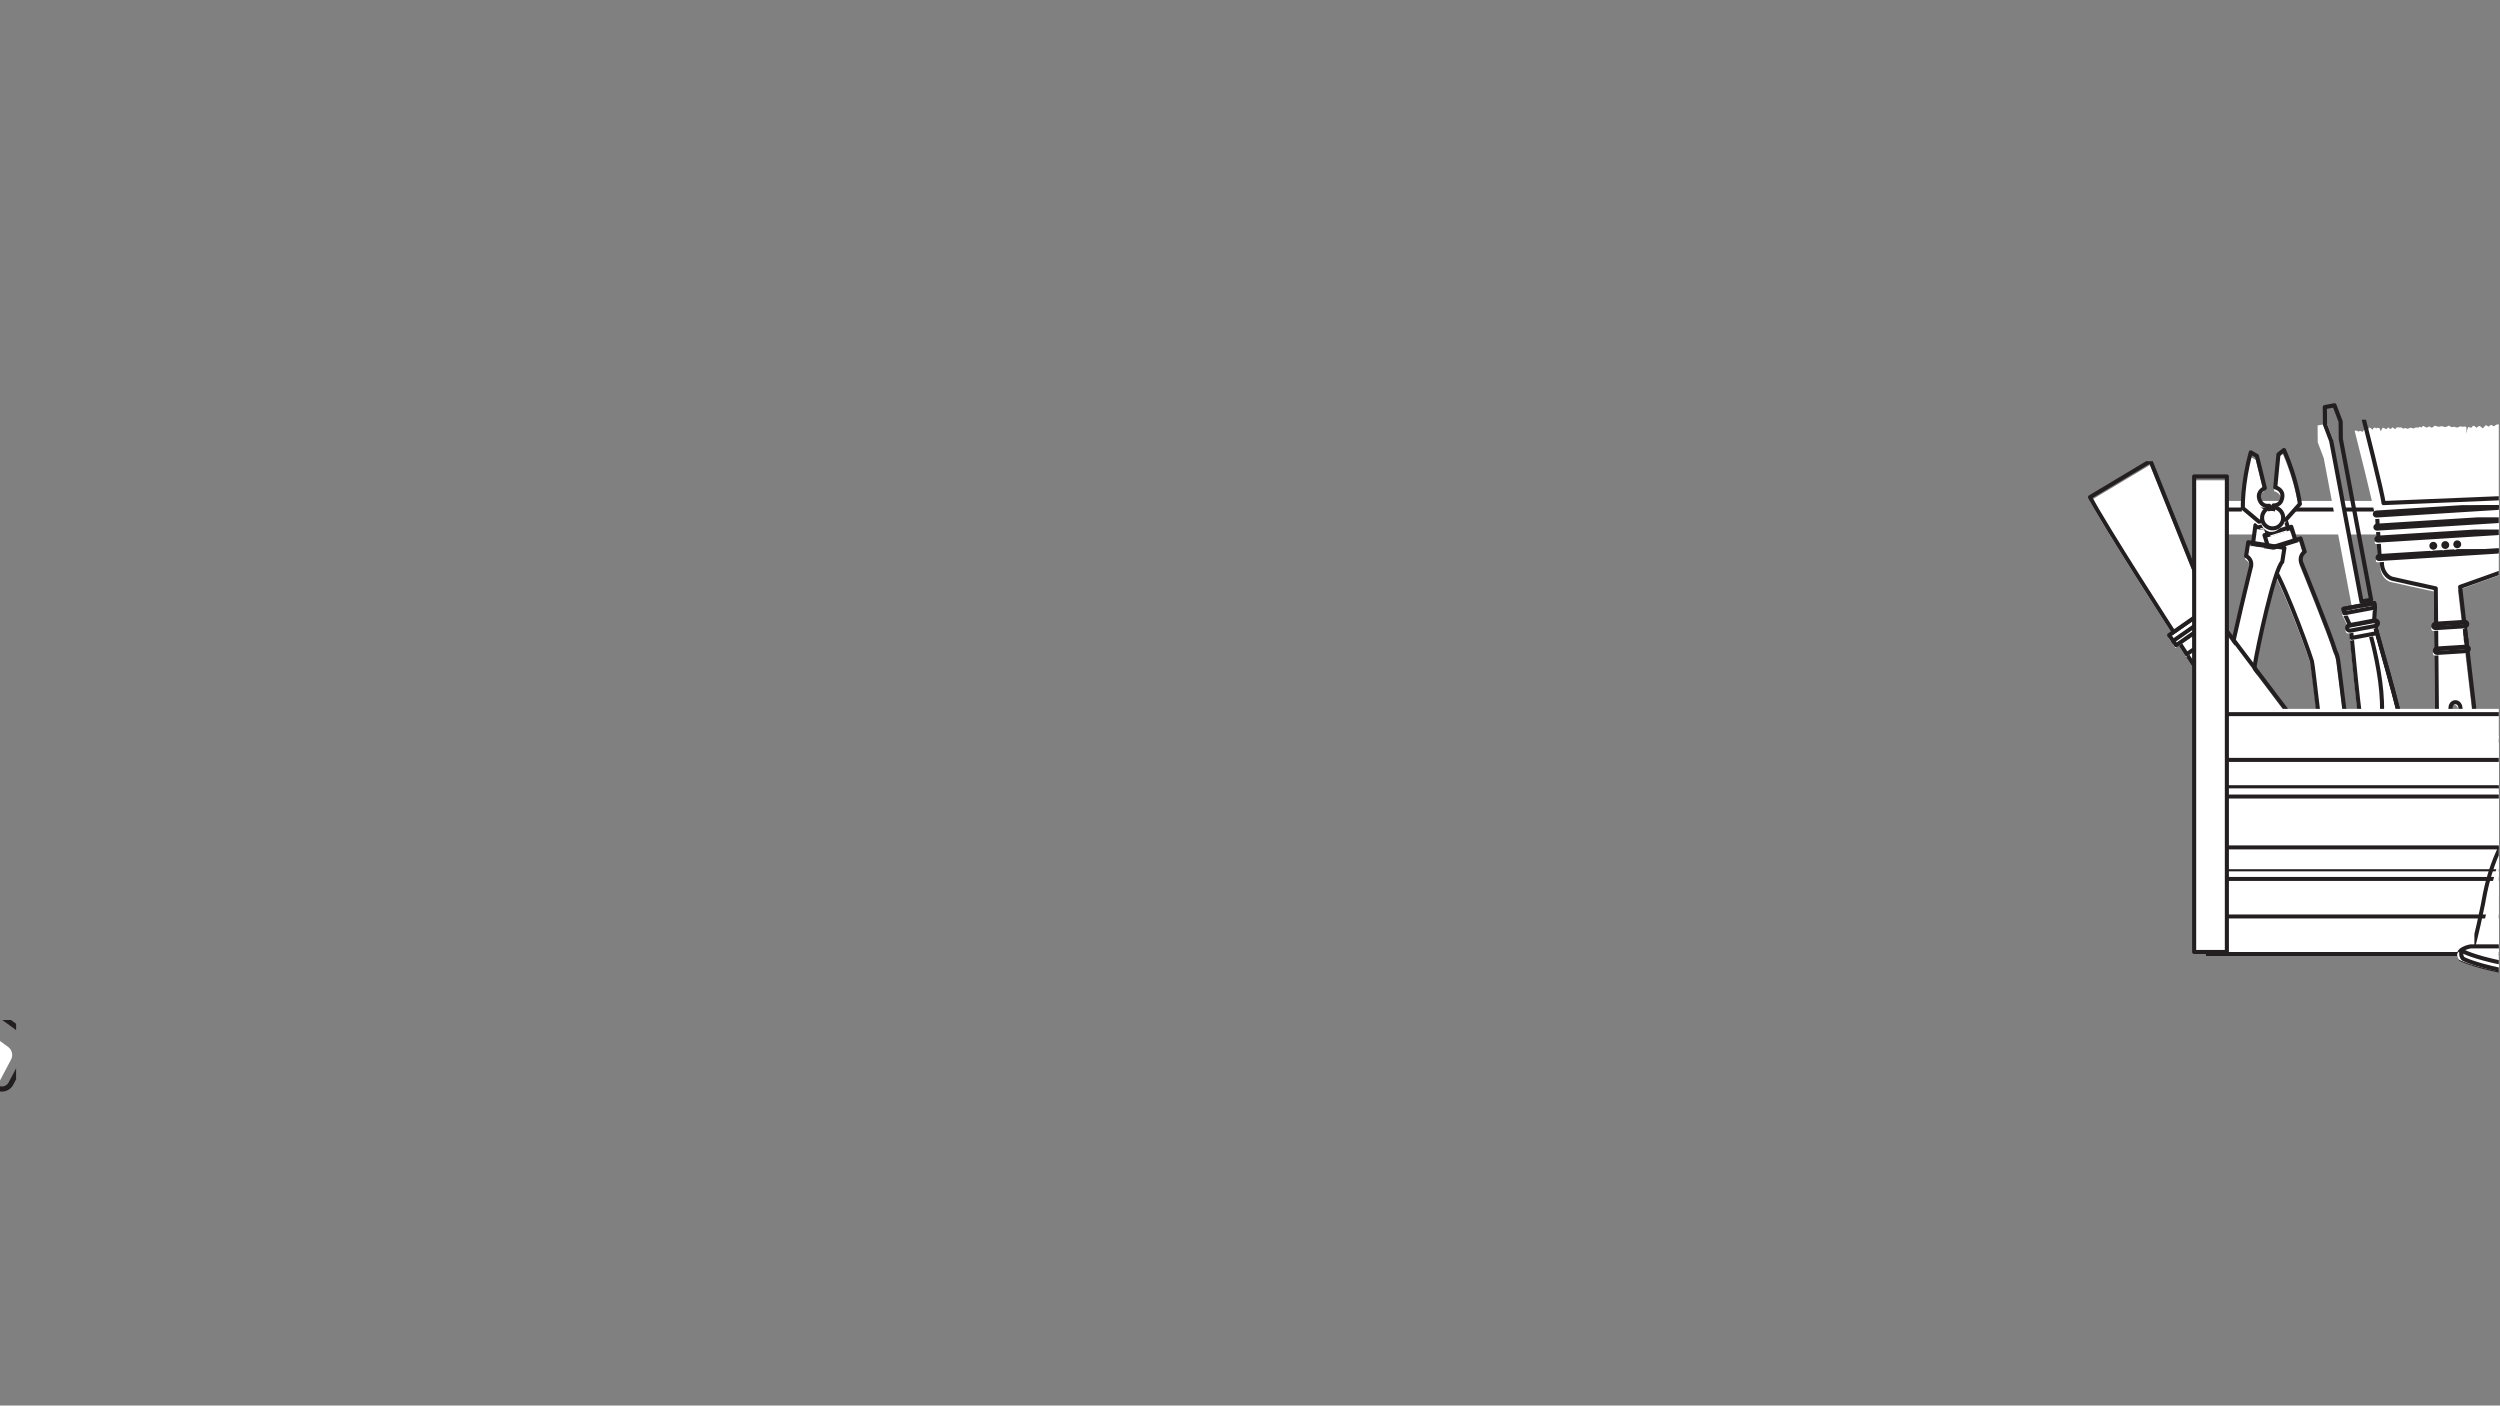<?xml version="1.0" encoding="utf-8"?>
<svg xmlns="http://www.w3.org/2000/svg" height="768" preserveAspectRatio="xMidYMid meet" version="1.0" viewBox="0 0 1024.5 576" width="1366" zoomAndPan="magnify">
  <rect x="0" y="0" width="1024.5" height="576" fill="#808080" stroke="none"/>
  <defs>
    <clipPath id="5d38da5d0f">
      <path clip-rule="nonzero" d="M 907 205 L 1024 205 L 1024 220 L 907 220 Z M 907 205"/>
    </clipPath>
    <clipPath id="3cb98892e4">
      <path clip-rule="nonzero" d="M 906 204 L 1024 204 L 1024 220 L 906 220 Z M 906 204"/>
    </clipPath>
    <clipPath id="fe6666afe6">
      <path clip-rule="nonzero" d="M 964 173 L 1024 173 L 1024 213 L 964 213 Z M 964 173"/>
    </clipPath>
    <clipPath id="8ba8c0551d">
      <path clip-rule="nonzero" d="M 964 172 L 1024 172 L 1024 213 L 964 213 Z M 964 172"/>
    </clipPath>
    <clipPath id="75017de076">
      <path clip-rule="nonzero" d="M 974 208 L 1024 208 L 1024 265 L 974 265 Z M 974 208"/>
    </clipPath>
    <clipPath id="5ad85ae2c0">
      <path clip-rule="nonzero" d="M 973 207 L 1024 207 L 1024 265 L 973 265 Z M 973 207"/>
    </clipPath>
    <clipPath id="33ffb3715b">
      <path clip-rule="nonzero" d="M 973 208 L 1024 208 L 1024 230 L 973 230 Z M 973 208"/>
    </clipPath>
    <clipPath id="8220dd5fdb">
      <path clip-rule="nonzero" d="M 972 207 L 1024 207 L 1024 231 L 972 231 Z M 972 207"/>
    </clipPath>
    <clipPath id="6e7a1dc9fb">
      <path clip-rule="nonzero" d="M 973 225 L 1024 225 L 1024 231 L 973 231 Z M 973 225"/>
    </clipPath>
    <clipPath id="afcf7d7712">
      <path clip-rule="nonzero" d="M 972 225 L 1024 225 L 1024 232 L 972 232 Z M 972 225"/>
    </clipPath>
    <clipPath id="e5522a92c4">
      <path clip-rule="nonzero" d="M 973 218 L 1024 218 L 1024 223 L 973 223 Z M 973 218"/>
    </clipPath>
    <clipPath id="26809ba1f8">
      <path clip-rule="nonzero" d="M 972 217 L 1024 217 L 1024 224 L 972 224 Z M 972 217"/>
    </clipPath>
    <clipPath id="d245636ecb">
      <path clip-rule="nonzero" d="M 972 213 L 1024 213 L 1024 219 L 972 219 Z M 972 213"/>
    </clipPath>
    <clipPath id="30f7dc83a6">
      <path clip-rule="nonzero" d="M 971 212 L 1024 212 L 1024 219 L 971 219 Z M 971 212"/>
    </clipPath>
    <clipPath id="6250047583">
      <path clip-rule="nonzero" d="M 972 208 L 1024 208 L 1024 213 L 972 213 Z M 972 208"/>
    </clipPath>
    <clipPath id="4c05327194">
      <path clip-rule="nonzero" d="M 971 207 L 1024 207 L 1024 214 L 971 214 Z M 971 207"/>
    </clipPath>
    <clipPath id="b6951afe23">
      <path clip-rule="nonzero" d="M 855.492 189 L 907 189 L 907 263 L 855.492 263 Z M 855.492 189"/>
    </clipPath>
    <clipPath id="a3afecbcc4">
      <path clip-rule="nonzero" d="M 905 301 L 1024 301 L 1024 368 L 905 368 Z M 905 301"/>
    </clipPath>
    <clipPath id="76920dbb4e">
      <path clip-rule="nonzero" d="M 904 300 L 1024 300 L 1024 368 L 904 368 Z M 904 300"/>
    </clipPath>
    <clipPath id="504d559d6a">
      <path clip-rule="nonzero" d="M 905 359 L 1024 359 L 1024 391 L 905 391 Z M 905 359"/>
    </clipPath>
    <clipPath id="a90e8356e0">
      <path clip-rule="nonzero" d="M 904 358 L 1024 358 L 1024 392 L 904 392 Z M 904 358"/>
    </clipPath>
    <clipPath id="178efd5513">
      <path clip-rule="nonzero" d="M 905 374 L 1024 374 L 1024 391 L 905 391 Z M 905 374"/>
    </clipPath>
    <clipPath id="e0fb600a2a">
      <path clip-rule="nonzero" d="M 904 373 L 1024 373 L 1024 392 L 904 392 Z M 904 373"/>
    </clipPath>
    <clipPath id="9c7e8b70ab">
      <path clip-rule="nonzero" d="M 905 324 L 1024 324 L 1024 357 L 905 357 Z M 905 324"/>
    </clipPath>
    <clipPath id="80bd32d253">
      <path clip-rule="nonzero" d="M 904 323 L 1024 323 L 1024 357 L 904 357 Z M 904 323"/>
    </clipPath>
    <clipPath id="e4bade5f05">
      <path clip-rule="nonzero" d="M 905 324 L 1024 324 L 1024 357 L 905 357 Z M 905 324"/>
    </clipPath>
    <clipPath id="2709d13be1">
      <path clip-rule="nonzero" d="M 904 323 L 1024 323 L 1024 357 L 904 357 Z M 904 323"/>
    </clipPath>
    <clipPath id="1552a5794c">
      <path clip-rule="nonzero" d="M 905 345 L 1024 345 L 1024 357 L 905 357 Z M 905 345"/>
    </clipPath>
    <clipPath id="5b1d9ed6f7">
      <path clip-rule="nonzero" d="M 904 345 L 1024 345 L 1024 357 L 904 357 Z M 904 345"/>
    </clipPath>
    <clipPath id="6ece1f52c1">
      <path clip-rule="nonzero" d="M 905 290 L 1024 290 L 1024 322 L 905 322 Z M 905 290"/>
    </clipPath>
    <clipPath id="9f33c75d8d">
      <path clip-rule="nonzero" d="M 904 289 L 1024 289 L 1024 323 L 904 323 Z M 904 289"/>
    </clipPath>
    <clipPath id="3c5ec66e36">
      <path clip-rule="nonzero" d="M 907 310 L 1024 310 L 1024 322 L 907 322 Z M 907 310"/>
    </clipPath>
    <clipPath id="18fd4779d4">
      <path clip-rule="nonzero" d="M 906 309 L 1024 309 L 1024 323 L 906 323 Z M 906 309"/>
    </clipPath>
    <clipPath id="d18c687399">
      <path clip-rule="nonzero" d="M 1015 312 L 1024 312 L 1024 389 L 1015 389 Z M 1015 312"/>
    </clipPath>
    <clipPath id="9608b67103">
      <path clip-rule="nonzero" d="M 1014 311 L 1024 311 L 1024 389 L 1014 389 Z M 1014 311"/>
    </clipPath>
    <clipPath id="87e2ea1f40">
      <path clip-rule="nonzero" d="M 1006 388 L 1024 388 L 1024 404.879 L 1006 404.879 Z M 1006 388"/>
    </clipPath>
    <clipPath id="68b091159f">
      <path clip-rule="nonzero" d="M 1006 387 L 1024 387 L 1024 404.879 L 1006 404.879 Z M 1006 387"/>
    </clipPath>
    <clipPath id="409b356f6b">
      <path clip-rule="nonzero" d="M 1006 390 L 1024 390 L 1024 404.879 L 1006 404.879 Z M 1006 390"/>
    </clipPath>
    <clipPath id="55ecdad802">
      <path clip-rule="nonzero" d="M 1006 389 L 1024 389 L 1024 404.879 L 1006 404.879 Z M 1006 389"/>
    </clipPath>
    <clipPath id="eddb538067">
      <path clip-rule="nonzero" d="M 0 418 L 6.605 418 L 6.605 452 L 0 452 Z M 0 418"/>
    </clipPath>
  </defs>
  <g clip-path="url(#5d38da5d0f)">
    <path d="M 907.758 219.031 L 1126.473 219.031 L 1126.473 205.273 L 907.758 205.273 L 907.758 219.031" fill="#ffffff" fill-opacity="1" fill-rule="nonzero"/>
  </g>
  <g clip-path="url(#3cb98892e4)">
    <path d="M 3658.371 12032.439 L 16300.088 12032.439 L 16300.088 12828.824 L 3658.371 12828.824 Z M 3658.371 12032.439" fill="none" stroke="#231f20" stroke-linecap="round" stroke-linejoin="round" stroke-miterlimit="10" stroke-opacity="1" stroke-width="96.199" transform="matrix(0.017, 0, 0, -0.017, 844.466, 426.888)"/>
  </g>
  <g clip-path="url(#fe6666afe6)">
    <path d="M 1025.738 173.965 L 1024.93 173.145 L 1024.98 174.012 C 1024.98 174.012 1023.656 173.66 1022.812 174.148 C 1021.973 174.637 1022.512 174.602 1021.973 174.637 C 1021.43 174.668 1021.281 174.027 1020.746 174.168 C 1020.211 174.309 1020.031 174.973 1019.695 174.777 C 1019.355 174.582 1018.781 174.074 1018.473 174.418 C 1018.172 174.766 1017.461 175.57 1017.461 175.57 C 1017.461 175.57 1016.188 174.344 1015.871 174.582 C 1015.559 174.82 1014.828 175.301 1014.828 175.301 C 1014.828 175.301 1014.012 174.375 1013.582 174.508 C 1013.156 174.645 1012.762 175.32 1012.762 175.32 L 1011.434 174.969 L 1010.535 177.961 C 1010.535 177.961 1011.207 174.77 1010.336 174.82 C 1009.469 174.875 1010.008 174.734 1009.469 174.875 C 1008.938 175.016 1008.363 174.617 1008.047 174.746 C 1007.727 174.875 1006.988 175.246 1006.988 175.246 L 1005.766 174.887 L 1004.582 175.07 C 1004.582 175.07 1003.664 174.258 1003.348 174.496 C 1003.035 174.734 1002.398 174.988 1002.074 175.012 C 1001.75 175.031 1000.742 174.59 1000.418 174.645 C 1000.098 174.699 999.578 175.094 998.738 174.746 C 997.902 174.402 997.68 174.344 997.277 174.84 C 997.277 174.84 996.66 175.457 996.207 175.16 C 995.754 174.863 995.508 174.441 994.895 175.133 C 994.895 175.133 994.148 175.324 993.461 174.754 C 992.77 174.18 992.297 175.297 992.297 175.297 C 992.297 175.297 991.594 174.473 991.098 175.262 C 991.098 175.262 990.098 175 989.578 175.359 C 989.059 175.715 988.934 175.508 988.496 175.426 C 988.055 175.344 987.715 175.148 987.402 175.383 C 987.09 175.621 986.672 175.867 986.219 175.566 C 985.762 175.27 985.125 175.527 984.914 175.648 C 984.707 175.773 984.223 175.023 983.797 175.168 C 983.371 175.312 982.367 174.898 982.062 175.266 C 981.758 175.629 981.668 175.961 981.328 175.766 C 980.992 175.57 980.629 174.969 980.32 175.246 C 980.008 175.52 979.812 175.859 979.48 175.773 C 979.148 175.688 978.887 174.953 978.578 175.293 C 978.277 175.629 977.746 175.879 977.746 175.879 C 977.746 175.879 976.715 175.043 976.406 175.352 C 976.102 175.656 975.625 176.773 975.625 176.773 C 975.625 176.773 975.203 175.238 974.887 175.387 C 974.57 175.535 974.43 175.055 974.125 175.426 C 973.82 175.801 973.219 174.871 972.707 175.387 C 972.301 175.793 972.5 176.062 972.219 176.078 C 971.82 175.672 970.965 174.883 970.746 175.371 C 970.746 175.371 970.465 176.117 970.035 176.145 C 969.602 176.172 969.145 175.875 968.836 176.113 C 968.523 176.348 968.457 177.004 968.012 176.926 C 967.574 176.844 967.316 176.207 966.598 176.906 C 966.598 176.906 965.582 176.316 965.262 176.445 C 964.941 176.57 964.941 176.57 964.941 176.57 C 964.941 176.57 973.168 208.773 973.379 212.129 L 1027.234 209.902 C 1027.234 209.902 1027.73 186.559 1028.559 173.789 C 1028.559 173.789 1027.012 173.449 1025.738 173.965" fill="#ffffff" fill-opacity="1" fill-rule="nonzero"/>
  </g>
  <g clip-path="url(#8ba8c0551d)">
    <path d="M 11626.904 16247.426 L 11575.04 16300.123 L 11578.297 16244.415 C 11578.297 16244.415 11493.359 16266.999 11439.239 16235.632 C 11385.37 16204.265 11420.197 16206.523 11385.37 16204.265 C 11350.543 16202.007 11341.022 16243.411 11306.696 16234.126 C 11272.37 16225.093 11261.095 16182.434 11239.297 16195.231 C 11217.499 16207.778 11180.667 16240.4 11161.124 16218.317 C 11141.581 16195.984 11095.98 16144.291 11095.98 16144.291 C 11095.98 16144.291 11014.299 16223.085 10994.005 16207.778 C 10974.211 16192.471 10927.107 16161.606 10927.107 16161.606 C 10927.107 16161.606 10874.741 16221.078 10847.18 16212.295 C 10819.869 16203.763 10794.563 16160.1 10794.563 16160.1 L 10709.375 16182.935 L 10651.748 15990.718 C 10651.748 15990.718 10694.843 16195.733 10638.969 16192.471 C 10583.346 16188.958 10617.923 16197.992 10583.346 16188.958 C 10549.271 16179.673 10512.69 16205.52 10492.144 16197.239 C 10471.599 16188.958 10424.244 16164.868 10424.244 16164.868 L 10346.071 16188.205 L 10269.903 16176.411 C 10269.903 16176.411 10211.023 16228.606 10190.978 16213.299 C 10170.683 16197.992 10129.843 16181.43 10109.298 16180.175 C 10088.251 16178.921 10023.608 16207.276 10003.063 16203.763 C 9982.267 16199.999 9948.943 16174.906 9895.074 16196.988 C 9841.455 16219.07 9827.174 16223.085 9801.367 16191.216 C 9801.367 16191.216 9762.03 16151.318 9732.715 16170.389 C 9703.65 16189.711 9687.865 16216.561 9648.779 16172.396 C 9648.779 16172.396 9600.673 16160.1 9556.575 16196.737 C 9512.478 16233.625 9481.91 16161.857 9481.91 16161.857 C 9481.91 16161.857 9436.81 16214.804 9404.99 16164.115 C 9404.99 16164.115 9341.098 16180.928 9307.524 16157.842 C 9274.201 16135.007 9266.433 16148.306 9238.121 16153.576 C 9209.808 16158.846 9188.01 16171.392 9168.216 16156.085 C 9148.172 16141.029 9121.112 16125.22 9092.048 16144.291 C 9062.733 16163.613 9021.892 16147.052 9008.613 16139.273 C 8995.083 16131.243 8964.014 16179.422 8936.704 16170.138 C 8909.394 16160.853 8845.001 16187.201 8825.458 16163.864 C 8805.915 16140.276 8800.152 16119.198 8778.604 16131.745 C 8756.806 16144.291 8733.505 16182.935 8713.711 16165.119 C 8693.917 16147.303 8681.389 16125.722 8660.092 16131.243 C 8638.545 16136.763 8621.757 16183.688 8602.214 16162.108 C 8582.671 16140.276 8548.596 16124.216 8548.596 16124.216 C 8548.596 16124.216 8482.449 16178.168 8462.655 16158.344 C 8443.112 16138.771 8412.545 16067.003 8412.545 16067.003 C 8412.545 16067.003 8385.485 16165.621 8365.19 16155.834 C 8344.895 16146.299 8335.875 16177.164 8316.332 16153.325 C 8297.039 16129.486 8258.203 16189.209 8225.631 16156.085 C 8199.574 16129.737 8212.352 16112.422 8194.061 16111.67 C 8168.505 16137.767 8113.633 16188.456 8099.602 16157.089 C 8099.602 16157.089 8081.813 16108.909 8054.002 16107.404 C 8026.19 16105.396 7997.126 16124.718 7977.081 16109.411 C 7957.037 16094.104 7952.778 16052.198 7924.465 16057.216 C 7896.152 16062.486 7879.616 16103.389 7833.514 16058.471 C 7833.514 16058.471 7768.37 16096.363 7748.075 16088.082 C 7727.529 16079.801 7727.529 16079.801 7727.529 16079.801 C 7727.529 16079.801 8255.197 14011.334 8268.727 13795.78 L 11722.867 13938.813 C 11722.867 13938.813 11754.687 15438.408 11807.805 16258.718 C 11807.805 16258.718 11708.585 16280.299 11626.904 16247.426 Z M 11626.904 16247.426" fill="none" stroke="#231f20" stroke-linecap="round" stroke-linejoin="round" stroke-miterlimit="10" stroke-opacity="1" stroke-width="106.752" transform="matrix(0.016, 0, 0, -0.016, 844.466, 426.888)"/>
  </g>
  <path d="M 1003.367 291.199 C 1003.285 289.898 1004.125 288.793 1005.234 288.723 C 1006.348 288.652 1007.32 289.648 1007.398 290.945 L 1007.77 296.871 C 1007.852 298.168 1007.016 299.277 1005.902 299.348 C 1004.789 299.414 1003.824 298.422 1003.742 297.121 Z M 997.797 291.418 C 997.836 293.957 1001.371 300.051 1001.371 300.051 C 1002.324 302.348 1004.547 304.141 1006.305 304.031 C 1008.066 303.922 1009.945 301.832 1010.484 299.387 C 1010.484 299.387 1013.234 292.992 1012.957 290.473 L 1009.629 261.938 L 997.531 262.695 L 997.797 291.418" fill="#ffffff" fill-opacity="1" fill-rule="nonzero"/>
  <path d="M 10650.882 9108.827 C 10645.383 9196.149 10701.677 9270.359 10776.036 9275.08 C 10850.657 9279.8 10915.853 9212.932 10921.09 9125.872 L 10945.963 8728.071 C 10951.462 8641.012 10895.43 8566.539 10820.809 8561.819 C 10746.188 8557.361 10681.516 8623.967 10676.017 8711.289 Z M 10277.513 9094.142 C 10280.132 8923.694 10517.087 8514.618 10517.087 8514.618 C 10580.973 8360.427 10729.954 8240.065 10847.777 8247.407 C 10965.862 8254.749 11091.802 8395.041 11127.935 8559.196 C 11127.935 8559.196 11312.262 8988.464 11293.672 9157.601 L 11070.594 11073.179 L 10259.709 11022.307 Z M 10277.513 9094.142" fill="none" stroke="#231f20" stroke-linecap="round" stroke-linejoin="round" stroke-miterlimit="10" stroke-opacity="1" stroke-width="111.558" transform="matrix(0.015, 0, 0, -0.015, 844.466, 426.888)"/>
  <g clip-path="url(#75017de076)">
    <path d="M 974.141 212.082 L 975.441 232.816 C 975.602 235.348 977.461 237.891 979.582 238.469 C 979.582 238.469 996.879 242.352 997.348 242.395 L 997.547 264.098 L 1009.789 263.332 L 1007.273 241.773 C 1007.734 241.672 1024.41 235.664 1024.41 235.664 C 1026.441 234.828 1027.969 232.07 1027.812 229.539 L 1026.512 208.809 L 974.141 212.082" fill="#ffffff" fill-opacity="1" fill-rule="nonzero"/>
  </g>
  <g clip-path="url(#5ad85ae2c0)">
    <path d="M 8691.876 14419.999 L 8779.065 13028.091 C 8789.8 12858.167 8914.431 12687.456 9056.604 12648.647 C 9056.604 12648.647 10215.984 12387.992 10247.403 12385.107 L 10260.756 10928.167 L 11081.329 10979.564 L 10912.711 12426.802 C 10943.607 12433.619 12061.355 12836.927 12061.355 12836.927 C 12197.507 12893.043 12299.882 13078.177 12289.409 13248.101 L 12202.22 14639.746 Z M 8691.876 14419.999" fill="none" stroke="#231f20" stroke-linecap="round" stroke-linejoin="round" stroke-miterlimit="10" stroke-opacity="1" stroke-width="111.558" transform="matrix(0.015, 0, 0, -0.015, 844.466, 426.888)"/>
  </g>
  <path d="M 1009.035 256.883 L 997.488 257.605 L 997.582 267.789 L 1010.219 266.996 L 1009.035 256.883" fill="#ffffff" fill-opacity="1" fill-rule="nonzero"/>
  <path d="M 11030.796 11412.502 L 10256.829 11363.99 L 10263.113 10680.361 L 11110.13 10733.593 Z M 11030.796 11412.502" fill="none" stroke="#231f20" stroke-linecap="round" stroke-linejoin="round" stroke-miterlimit="10" stroke-opacity="1" stroke-width="111.558" transform="matrix(0.015, 0, 0, -0.015, 844.466, 426.888)"/>
  <path d="M 1010.18 256.863 C 1010.207 257.359 1009.832 257.781 1009.34 257.812 L 997.305 258.566 C 996.809 258.598 996.383 258.223 996.352 257.73 C 996.324 257.238 996.695 256.812 997.191 256.781 L 1009.227 256.027 C 1009.723 255.996 1010.145 256.371 1010.18 256.863" fill="#ffffff" fill-opacity="1" fill-rule="nonzero"/>
  <path d="M 11107.512 11413.814 C 11109.345 11380.511 11084.209 11352.19 11051.219 11350.092 L 10244.523 11299.482 C 10211.271 11297.384 10182.731 11322.558 10180.637 11355.599 C 10178.804 11388.64 10203.678 11417.223 10236.93 11419.32 L 11043.626 11469.93 C 11076.878 11472.028 11105.155 11446.854 11107.512 11413.814 Z M 11107.512 11413.814" fill="none" stroke="#231f20" stroke-linecap="round" stroke-linejoin="round" stroke-miterlimit="10" stroke-opacity="1" stroke-width="111.558" transform="matrix(0.015, 0, 0, -0.015, 844.466, 426.888)"/>
  <path d="M 1010.812 266.961 C 1010.844 267.453 1010.465 267.879 1009.973 267.91 L 997.938 268.66 C 997.441 268.695 997.02 268.32 996.988 267.824 C 996.957 267.332 997.328 266.91 997.824 266.875 L 1009.859 266.125 C 1010.355 266.094 1010.777 266.469 1010.812 266.961" fill="#ffffff" fill-opacity="1" fill-rule="nonzero"/>
  <path d="M 11149.928 10735.953 C 11152.023 10702.913 11126.625 10674.33 11093.635 10672.232 L 10286.939 10621.884 C 10253.687 10619.524 10225.409 10644.698 10223.315 10678.001 C 10221.22 10711.042 10246.094 10739.362 10279.346 10741.722 L 11086.042 10792.07 C 11119.294 10794.168 11147.572 10768.994 11149.928 10735.953 Z M 11149.928 10735.953" fill="none" stroke="#231f20" stroke-linecap="round" stroke-linejoin="round" stroke-miterlimit="10" stroke-opacity="1" stroke-width="111.558" transform="matrix(0.015, 0, 0, -0.015, 844.466, 426.888)"/>
  <g clip-path="url(#33ffb3715b)">
    <path d="M 1028.383 226.516 L 974.496 229.887 L 973.379 212.129 L 1027.27 208.758 L 1028.383 226.516" fill="#ffffff" fill-opacity="1" fill-rule="nonzero"/>
  </g>
  <g clip-path="url(#8220dd5fdb)">
    <path d="M 12327.636 13451.065 L 8715.703 13224.762 L 8640.819 14416.852 L 12253.014 14643.155 Z M 12327.636 13451.065" fill="none" stroke="#231f20" stroke-linecap="round" stroke-linejoin="round" stroke-miterlimit="10" stroke-opacity="1" stroke-width="111.558" transform="matrix(0.015, 0, 0, -0.015, 844.466, 426.888)"/>
  </g>
  <g clip-path="url(#6e7a1dc9fb)">
    <path d="M 1029.465 226.395 C 1029.488 226.723 1029.238 227.004 1028.906 227.027 L 974.258 230.445 C 973.926 230.465 973.645 230.215 973.625 229.887 C 973.602 229.559 973.855 229.273 974.184 229.254 L 1028.832 225.836 C 1029.164 225.816 1029.445 226.066 1029.465 226.395" fill="#ffffff" fill-opacity="1" fill-rule="nonzero"/>
  </g>
  <g clip-path="url(#afcf7d7712)">
    <path d="M 12400.162 13459.194 C 12401.472 13437.167 12384.976 13418.287 12362.721 13416.713 L 8699.731 13187.264 C 8677.476 13185.952 8658.624 13202.735 8657.315 13224.762 C 8655.744 13246.789 8672.763 13265.932 8694.756 13267.243 L 12357.746 13496.693 C 12380.002 13498.004 12398.853 13481.221 12400.162 13459.194 Z M 12400.162 13459.194" fill="none" stroke="#231f20" stroke-linecap="round" stroke-linejoin="round" stroke-miterlimit="10" stroke-opacity="1" stroke-width="111.558" transform="matrix(0.015, 0, 0, -0.015, 844.466, 426.888)"/>
  </g>
  <g clip-path="url(#e5522a92c4)">
    <path d="M 1028.996 218.898 C 1029.016 219.227 1028.766 219.508 1028.438 219.527 L 973.785 222.949 C 973.457 222.969 973.172 222.715 973.152 222.391 C 973.133 222.059 973.383 221.777 973.711 221.758 L 1028.363 218.34 C 1028.691 218.316 1028.977 218.566 1028.996 218.898" fill="#ffffff" fill-opacity="1" fill-rule="nonzero"/>
  </g>
  <g clip-path="url(#26809ba1f8)">
    <path d="M 12368.743 13962.41 C 12370.052 13940.383 12353.295 13921.503 12331.301 13920.192 L 8668.05 13690.48 C 8646.056 13689.169 8626.943 13706.213 8625.633 13727.978 C 8624.324 13750.268 8641.081 13769.148 8663.075 13770.459 L 12326.327 13999.909 C 12348.32 14001.482 12367.434 13984.7 12368.743 13962.41 Z M 12368.743 13962.41" fill="none" stroke="#231f20" stroke-linecap="round" stroke-linejoin="round" stroke-miterlimit="10" stroke-opacity="1" stroke-width="111.558" transform="matrix(0.015, 0, 0, -0.015, 844.466, 426.888)"/>
  </g>
  <g clip-path="url(#d245636ecb)">
    <path d="M 1028.582 214.031 C 1028.602 214.359 1028.348 214.641 1028.023 214.664 L 973.371 218.082 C 973.043 218.102 972.758 217.852 972.738 217.523 C 972.719 217.195 972.969 216.91 973.297 216.891 L 1027.949 213.473 C 1028.277 213.453 1028.562 213.703 1028.582 214.031" fill="#ffffff" fill-opacity="1" fill-rule="nonzero"/>
  </g>
  <g clip-path="url(#30f7dc83a6)">
    <path d="M 12340.989 14289.147 C 12342.298 14267.12 12325.279 14248.239 12303.547 14246.666 L 8640.296 14017.216 C 8618.302 14015.905 8599.189 14032.688 8597.88 14054.715 C 8596.57 14076.742 8613.327 14095.885 8635.321 14097.196 L 12298.573 14326.646 C 12320.566 14327.957 12339.68 14311.174 12340.989 14289.147 Z M 12340.989 14289.147" fill="none" stroke="#231f20" stroke-linecap="round" stroke-linejoin="round" stroke-miterlimit="10" stroke-opacity="1" stroke-width="111.558" transform="matrix(0.015, 0, 0, -0.015, 844.466, 426.888)"/>
  </g>
  <g clip-path="url(#6250047583)">
    <path d="M 1028.355 208.691 C 1028.375 209.02 1028.125 209.301 1027.797 209.324 L 973.145 212.742 C 972.816 212.762 972.535 212.512 972.512 212.184 C 972.492 211.855 972.742 211.574 973.07 211.551 L 1027.723 208.133 C 1028.051 208.113 1028.332 208.363 1028.355 208.691" fill="#ffffff" fill-opacity="1" fill-rule="nonzero"/>
  </g>
  <g clip-path="url(#4c05327194)">
    <path d="M 12325.803 14647.613 C 12327.112 14625.586 12310.355 14606.705 12288.361 14605.132 L 8625.11 14375.682 C 8603.116 14374.371 8584.264 14391.154 8582.693 14413.181 C 8581.384 14435.208 8598.141 14454.088 8620.135 14455.662 L 12283.387 14685.112 C 12305.38 14686.423 12324.232 14669.64 12325.803 14647.613 Z M 12325.803 14647.613" fill="none" stroke="#231f20" stroke-linecap="round" stroke-linejoin="round" stroke-miterlimit="10" stroke-opacity="1" stroke-width="111.558" transform="matrix(0.015, 0, 0, -0.015, 844.466, 426.888)"/>
  </g>
  <path d="M 997.133 225.02 C 997.156 225.453 996.824 225.828 996.395 225.855 C 995.961 225.879 995.586 225.551 995.559 225.117 C 995.531 224.684 995.859 224.309 996.297 224.285 C 996.73 224.254 997.102 224.586 997.133 225.02" fill="#ffffff" fill-opacity="1" fill-rule="nonzero"/>
  <path d="M 10233.003 13551.499 C 10234.574 13522.391 10212.318 13497.217 10183.517 13495.382 C 10154.454 13493.808 10129.318 13515.836 10127.485 13544.943 C 10125.653 13574.05 10147.646 13599.224 10176.971 13600.798 C 10206.034 13602.895 10230.908 13580.606 10233.003 13551.499 Z M 10233.003 13551.499" fill="none" stroke="#231f20" stroke-linecap="round" stroke-linejoin="round" stroke-miterlimit="10" stroke-opacity="1" stroke-width="111.558" transform="matrix(0.015, 0, 0, -0.015, 844.466, 426.888)"/>
  <path d="M 1002.008 224.715 C 1002.035 225.148 1001.707 225.52 1001.273 225.547 C 1000.836 225.574 1000.465 225.246 1000.438 224.812 C 1000.41 224.379 1000.742 224.004 1001.176 223.977 C 1001.609 223.953 1001.984 224.277 1002.008 224.715" fill="#ffffff" fill-opacity="1" fill-rule="nonzero"/>
  <path d="M 10559.765 13571.952 C 10561.598 13542.845 10539.604 13517.933 10510.541 13516.098 C 10481.217 13514.262 10456.343 13536.289 10454.51 13565.397 C 10452.677 13594.504 10474.933 13619.678 10503.996 13621.514 C 10533.059 13623.087 10558.194 13601.322 10559.765 13571.952 Z M 10559.765 13571.952" fill="none" stroke="#231f20" stroke-linecap="round" stroke-linejoin="round" stroke-miterlimit="10" stroke-opacity="1" stroke-width="111.558" transform="matrix(0.015, 0, 0, -0.015, 844.466, 426.888)"/>
  <path d="M 1006.891 224.41 C 1006.918 224.84 1006.586 225.215 1006.148 225.242 C 1005.719 225.27 1005.348 224.941 1005.316 224.508 C 1005.289 224.074 1005.617 223.703 1006.055 223.672 C 1006.488 223.645 1006.863 223.977 1006.891 224.41" fill="#ffffff" fill-opacity="1" fill-rule="nonzero"/>
  <path d="M 10887.052 13592.406 C 10888.885 13563.561 10866.629 13538.387 10837.304 13536.552 C 10808.503 13534.716 10783.629 13556.743 10781.535 13585.851 C 10779.702 13614.958 10801.695 13639.87 10831.02 13641.967 C 10860.083 13643.803 10885.219 13621.514 10887.052 13592.406 Z M 10887.052 13592.406" fill="none" stroke="#231f20" stroke-linecap="round" stroke-linejoin="round" stroke-miterlimit="10" stroke-opacity="1" stroke-width="111.558" transform="matrix(0.015, 0, 0, -0.015, 844.466, 426.888)"/>
  <path d="M 953.582 173.633 L 949.746 174.352 L 949.812 181.285 L 952.277 187.766 L 964.359 251.734 L 968.195 251.012 L 956.117 187.043 L 956.047 180.113 L 953.582 173.633" fill="#ffffff" fill-opacity="1" fill-rule="nonzero"/>
  <path d="M 7012.087 16299.953 L 6765.571 16253.441 L 6769.838 15807.426 L 6928.241 15390.325 L 7704.691 11273.114 L 7951.207 11319.626 L 7175.008 15436.585 L 7170.741 15882.851 Z M 7012.087 16299.953" fill="none" stroke="#231f20" stroke-linecap="round" stroke-linejoin="round" stroke-miterlimit="10" stroke-opacity="1" stroke-width="106.956" transform="matrix(0.016, 0, 0, -0.016, 844.466, 426.888)"/>
  <path d="M 959.738 250.723 L 960.059 252.426 L 962.914 258.547 L 967.535 257.676 L 972.16 256.809 L 972.586 250.066 L 972.262 248.363 L 959.738 250.723" fill="#ffffff" fill-opacity="1" fill-rule="nonzero"/>
  <path d="M 7726.512 11826.036 L 7747.982 11711.705 L 7939.379 11300.793 L 8249.123 11359.27 L 8559.129 11417.747 L 8587.668 11870.091 L 8565.936 11984.422 Z M 7726.512 11826.036" fill="none" stroke="#231f20" stroke-linecap="round" stroke-linejoin="round" stroke-miterlimit="10" stroke-opacity="1" stroke-width="111.558" transform="matrix(0.015, 0, 0, -0.015, 844.466, 426.888)"/>
  <path d="M 972.32 256.777 L 967.539 257.676 L 962.754 258.578 C 962.754 258.578 966.391 298.539 968.043 304.352 C 969.695 310.172 973.027 310.953 973.027 310.953 L 977.441 310.125 L 981.859 309.293 C 981.859 309.293 984.676 307.348 984.094 301.332 C 983.512 295.316 972.32 256.777 972.32 256.777" fill="#ffffff" fill-opacity="1" fill-rule="nonzero"/>
  <path d="M 8569.864 11419.583 L 8249.385 11359.27 L 7928.644 11298.695 C 7928.644 11298.695 8172.407 8616.1 8283.161 8225.904 C 8393.915 7835.184 8617.255 7782.738 8617.255 7782.738 L 8913.122 7838.331 L 9209.251 7894.185 C 9209.251 7894.185 9398.029 8024.775 9359.017 8428.607 C 9320.004 8832.438 8569.864 11419.583 8569.864 11419.583 Z M 8569.864 11419.583" fill="none" stroke="#231f20" stroke-linecap="round" stroke-linejoin="round" stroke-miterlimit="10" stroke-opacity="1" stroke-width="111.558" transform="matrix(0.015, 0, 0, -0.015, 844.466, 426.888)"/>
  <path d="M 969.648 257.281 C 970.496 260.027 982.133 298.613 969.898 308.418 C 971.43 310.578 973.027 310.953 973.027 310.953 L 977.441 310.125 L 981.859 309.293 C 981.859 309.293 984.676 307.348 984.094 301.332 C 983.512 295.316 972.32 256.777 972.32 256.777 L 969.648 257.281" fill="#ffffff" fill-opacity="1" fill-rule="nonzero"/>
  <path d="M 8390.773 11385.755 C 8447.59 11201.409 9227.579 8611.118 8407.53 7952.925 C 8510.167 7807.912 8617.255 7782.738 8617.255 7782.738 L 8913.122 7838.331 L 9209.251 7894.185 C 9209.251 7894.185 9398.029 8024.775 9359.017 8428.607 C 9320.004 8832.438 8569.864 11419.583 8569.864 11419.583 Z M 8390.773 11385.755" fill="none" stroke="#231f20" stroke-linecap="round" stroke-linejoin="round" stroke-miterlimit="10" stroke-opacity="1" stroke-width="111.558" transform="matrix(0.015, 0, 0, -0.015, 844.466, 426.888)"/>
  <path d="M 963.125 262.551 L 973.426 260.609 C 972.738 258.227 972.32 256.777 972.32 256.777 L 967.539 257.676 L 962.754 258.578 C 962.754 258.578 962.891 260.082 963.125 262.551" fill="#ffffff" fill-opacity="1" fill-rule="nonzero"/>
  <path d="M 7953.518 11032.009 L 8643.961 11162.337 C 8597.88 11322.296 8569.864 11419.583 8569.864 11419.583 L 8249.385 11359.27 L 7928.644 11298.695 C 7928.644 11298.695 7937.808 11197.737 7953.518 11032.009 Z M 7953.518 11032.009" fill="none" stroke="#231f20" stroke-linecap="round" stroke-linejoin="round" stroke-miterlimit="10" stroke-opacity="1" stroke-width="111.558" transform="matrix(0.015, 0, 0, -0.015, 844.466, 426.888)"/>
  <path d="M 973.785 256.336 C 973.898 256.953 973.496 257.547 972.875 257.664 L 962.562 259.605 C 961.941 259.723 961.348 259.316 961.23 258.699 C 961.113 258.082 961.52 257.488 962.141 257.371 L 972.453 255.43 C 973.07 255.312 973.668 255.719 973.785 256.336" fill="#ffffff" fill-opacity="1" fill-rule="nonzero"/>
  <path d="M 8668.05 11449.214 C 8675.643 11407.782 8648.674 11367.924 8607.044 11360.057 L 7915.815 11229.729 C 7874.184 11221.862 7834.386 11249.134 7826.531 11290.566 C 7818.676 11331.998 7845.906 11371.857 7887.537 11379.724 L 8578.766 11510.051 C 8620.135 11517.918 8660.195 11490.646 8668.05 11449.214 Z M 8668.05 11449.214" fill="none" stroke="#231f20" stroke-linecap="round" stroke-linejoin="round" stroke-miterlimit="10" stroke-opacity="1" stroke-width="111.558" transform="matrix(0.015, 0, 0, -0.015, 844.466, 426.888)"/>
  <path d="M 960.059 252.426 L 960.113 252.535 L 972.578 250.188 L 972.586 250.066 L 972.262 248.363 L 959.738 250.723 L 960.059 252.426" fill="#ffffff" fill-opacity="1" fill-rule="nonzero"/>
  <path d="M 7747.982 11711.705 L 7751.648 11704.363 L 8587.145 11861.962 L 8587.668 11870.091 L 8565.936 11984.422 L 7726.512 11826.036 Z M 7747.982 11711.705" fill="none" stroke="#231f20" stroke-linecap="round" stroke-linejoin="round" stroke-miterlimit="10" stroke-opacity="1" stroke-width="111.558" transform="matrix(0.015, 0, 0, -0.015, 844.466, 426.888)"/>
  <path d="M 926.191 210.75 L 924.883 219.023 L 933.457 220.371 L 935.078 210.109 L 926.191 210.75" fill="#ffffff" fill-opacity="1" fill-rule="nonzero"/>
  <path d="M 5477.923 14509.419 L 5390.211 13954.019 L 5964.926 13863.55 L 6073.585 14552.424 Z M 5477.923 14509.419" fill="none" stroke="#231f20" stroke-linecap="round" stroke-linejoin="round" stroke-miterlimit="10" stroke-opacity="1" stroke-width="111.558" transform="matrix(0.015, 0, 0, -0.015, 844.466, 426.888)"/>
  <path d="M 922.82 224.418 L 934.297 225.977 L 935.168 218.438 L 923.852 216.656 L 922.82 224.418" fill="#ffffff" fill-opacity="1" fill-rule="nonzero"/>
  <path d="M 5251.965 13591.882 L 6021.219 13487.253 L 6079.607 13993.353 L 5321.088 14112.929 Z M 5251.965 13591.882" fill="none" stroke="#231f20" stroke-linecap="round" stroke-linejoin="round" stroke-miterlimit="10" stroke-opacity="1" stroke-width="111.558" transform="matrix(0.015, 0, 0, -0.015, 844.466, 426.888)"/>
  <path d="M 935.305 211.832 L 937.789 219.828 L 929.5 222.395 L 926.418 212.473 L 935.305 211.832" fill="#ffffff" fill-opacity="1" fill-rule="nonzero"/>
  <path d="M 6088.771 14436.781 L 6255.294 13900 L 5699.693 13727.716 L 5493.109 14393.776 Z M 6088.771 14436.781" fill="none" stroke="#231f20" stroke-linecap="round" stroke-linejoin="round" stroke-miterlimit="10" stroke-opacity="1" stroke-width="111.558" transform="matrix(0.015, 0, 0, -0.015, 844.466, 426.888)"/>
  <path d="M 940.547 224.039 L 929.609 227.43 L 927.527 220.727 L 938.469 217.336 L 940.547 224.039" fill="#ffffff" fill-opacity="1" fill-rule="nonzero"/>
  <path d="M 6440.145 13617.318 L 5707.024 13389.704 L 5567.469 13839.688 L 6300.852 14067.302 Z M 6440.145 13617.318" fill="none" stroke="#231f20" stroke-linecap="round" stroke-linejoin="round" stroke-miterlimit="10" stroke-opacity="1" stroke-width="111.558" transform="matrix(0.015, 0, 0, -0.015, 844.466, 426.888)"/>
  <path d="M 927.98 226.48 L 942.238 222.066 L 943.918 227.473 C 943.918 227.473 941.652 229.051 942.449 231.711 C 942.449 231.711 954.496 261.266 956.34 267.711 C 956.34 267.711 957.301 269.48 957.574 271.688 C 958.48 279.027 962.363 307.891 961.703 309.668 L 953.855 312.098 C 953.855 312.098 951.793 310.926 951.461 309.453 C 951.125 307.984 947.32 273.531 946.875 272.094 C 944.547 264.59 933.266 234.523 929.695 232 L 927.98 226.48" fill="#ffffff" fill-opacity="1" fill-rule="nonzero"/>
  <path d="M 5597.841 13453.425 L 6553.518 13749.743 L 6666.104 13386.819 C 6666.104 13386.819 6514.243 13280.879 6567.656 13102.302 C 6567.656 13102.302 7375.137 11118.282 7498.721 10685.606 C 7498.721 10685.606 7563.131 10566.816 7581.459 10418.919 C 7642.203 9925.93 7902.461 7988.325 7858.212 7869.011 L 7332.197 7705.905 C 7332.197 7705.905 7193.952 7784.574 7171.696 7883.434 C 7149.179 7982.032 6894.157 10294.885 6864.309 10391.385 C 6708.259 10895.126 5952.096 12913.497 5712.784 13082.897 Z M 5597.841 13453.425" fill="none" stroke="#231f20" stroke-linecap="round" stroke-linejoin="round" stroke-miterlimit="10" stroke-opacity="1" stroke-width="111.558" transform="matrix(0.015, 0, 0, -0.015, 844.466, 426.888)"/>
  <path d="M 921.953 187.047 L 924.457 188.504 L 927.668 201.586 C 927.668 201.586 924.633 202.805 925.352 205.723 C 926.289 209.535 929.434 208.766 929.434 208.766 L 930.707 213.949 L 925.312 215.27 L 918.711 209.727 C 918.711 209.727 918.418 199.809 921.953 187.047" fill="#ffffff" fill-opacity="1" fill-rule="nonzero"/>
  <path d="M 5193.839 16100.62 L 5361.671 16002.809 L 5576.895 15124.606 C 5576.895 15124.606 5373.454 15042.791 5421.63 14846.906 C 5484.469 14590.972 5695.242 14642.631 5695.242 14642.631 L 5780.598 14294.654 L 5419.012 14206.021 L 4976.521 14578.122 C 4976.521 14578.122 4956.883 15243.92 5193.839 16100.62 Z M 5193.839 16100.62" fill="none" stroke="#231f20" stroke-linecap="round" stroke-linejoin="round" stroke-miterlimit="10" stroke-opacity="1" stroke-width="111.558" transform="matrix(0.015, 0, 0, -0.015, 844.466, 426.888)"/>
  <path d="M 935.488 186.07 L 933.223 187.871 L 931.93 201.277 C 931.93 201.277 935.109 202.047 934.82 205.039 C 934.445 208.945 931.223 208.637 931.223 208.637 L 930.707 213.949 L 936.234 214.48 L 941.969 208.043 C 941.969 208.043 940.828 198.188 935.488 186.07" fill="#ffffff" fill-opacity="1" fill-rule="nonzero"/>
  <path d="M 6101.077 16166.177 L 5949.216 16045.29 L 5862.55 15145.322 C 5862.55 15145.322 6075.679 15093.663 6056.304 14892.796 C 6031.168 14630.568 5815.159 14651.284 5815.159 14651.284 L 5780.598 14294.654 L 6151.086 14258.991 L 6535.451 14691.143 C 6535.451 14691.143 6458.997 15352.745 6101.077 16166.177 Z M 6101.077 16166.177" fill="none" stroke="#231f20" stroke-linecap="round" stroke-linejoin="round" stroke-miterlimit="10" stroke-opacity="1" stroke-width="111.558" transform="matrix(0.015, 0, 0, -0.015, 844.466, 426.888)"/>
  <path d="M 935.156 213.363 C 935.328 215.734 933.543 217.793 931.168 217.965 C 928.797 218.137 926.73 216.355 926.562 213.984 C 926.391 211.613 928.172 209.555 930.547 209.383 C 932.918 209.211 934.984 210.992 935.156 213.363" fill="#ffffff" fill-opacity="1" fill-rule="nonzero"/>
  <path d="M 6078.821 14333.988 C 6090.342 14174.815 5970.686 14036.621 5811.494 14025.083 C 5652.563 14013.545 5514.056 14133.121 5502.797 14292.294 C 5491.277 14451.466 5610.671 14589.661 5769.863 14601.199 C 5928.793 14612.737 6067.301 14493.16 6078.821 14333.988 Z M 6078.821 14333.988" fill="none" stroke="#231f20" stroke-linecap="round" stroke-linejoin="round" stroke-miterlimit="10" stroke-opacity="1" stroke-width="111.558" transform="matrix(0.015, 0, 0, -0.015, 844.466, 426.888)"/>
  <path d="M 934.773 231.633 C 931.602 234.645 924.781 266.02 923.555 273.781 C 923.32 275.262 924.531 309.906 924.41 311.41 C 924.289 312.91 922.422 314.371 922.422 314.371 L 914.305 313.094 C 913.395 311.434 913.074 282.309 912.914 274.914 C 912.863 272.691 913.562 270.805 913.562 270.805 C 914.453 264.16 922.109 233.18 922.109 233.18 C 922.516 230.438 920.047 229.199 920.047 229.199 L 920.93 223.605 L 935.672 225.926 L 934.773 231.633" fill="#ffffff" fill-opacity="1" fill-rule="nonzero"/>
  <path d="M 6053.162 13107.546 C 5840.557 12905.368 5383.403 10799.15 5301.189 10278.103 C 5285.479 10178.718 5366.646 7853.016 5358.529 7752.058 C 5350.413 7651.362 5225.258 7553.289 5225.258 7553.289 L 4681.177 7639.037 C 4620.171 7750.484 4598.701 9705.658 4587.966 10202.057 C 4584.562 10351.265 4631.43 10477.921 4631.43 10477.921 C 4691.127 10923.971 5204.312 13003.704 5204.312 13003.704 C 5231.542 13187.788 5066.066 13270.914 5066.066 13270.914 L 5125.24 13646.425 L 6113.383 13490.662 Z M 6053.162 13107.546" fill="none" stroke="#231f20" stroke-linecap="round" stroke-linejoin="round" stroke-miterlimit="10" stroke-opacity="1" stroke-width="111.558" transform="matrix(0.015, 0, 0, -0.015, 844.466, 426.888)"/>
  <path d="M 930.891 297.125 L 925.438 300.938 C 924.582 301.531 923.398 301.324 922.805 300.469 C 922.207 299.617 922.414 298.438 923.27 297.844 L 928.727 294.031 C 929.582 293.434 930.758 293.645 931.359 294.5 C 931.957 295.352 931.746 296.527 930.891 297.125 Z M 891.715 262.809 L 918.363 304.008 C 919.984 306.328 923.184 306.891 925.504 305.273 L 934.945 298.684 C 937.266 297.062 937.836 293.867 936.211 291.551 L 906.613 252.41 L 891.715 262.809" fill="#ffffff" fill-opacity="1" fill-rule="nonzero"/>
  <path d="M 5792.904 8711.027 L 5427.39 8455.092 C 5370.05 8415.233 5290.716 8429.131 5250.918 8486.559 C 5210.858 8543.725 5224.735 8622.918 5282.075 8662.777 L 5647.85 8918.711 C 5705.191 8958.832 5784.002 8944.672 5824.323 8887.244 C 5864.383 8830.078 5850.244 8751.147 5792.904 8711.027 Z M 3167.019 11014.702 L 4953.218 8248.98 C 5061.877 8093.217 5276.315 8055.456 5431.841 8164.018 L 6064.682 8606.397 C 6220.209 8715.222 6258.436 8929.725 6149.515 9085.226 L 4165.636 11712.754 Z M 3167.019 11014.702" fill="none" stroke="#231f20" stroke-linecap="round" stroke-linejoin="round" stroke-miterlimit="10" stroke-opacity="1" stroke-width="111.558" transform="matrix(0.015, 0, 0, -0.015, 844.466, 426.888)"/>
  <path d="M 907.266 253.27 L 892.301 263.715 L 895.848 269.191 L 911.199 258.477 L 907.266 253.27" fill="#ffffff" fill-opacity="1" fill-rule="nonzero"/>
  <path d="M 4209.361 11655.064 L 3206.294 10953.865 L 3444.035 10586.221 L 4473.023 11305.513 Z M 4209.361 11655.064" fill="none" stroke="#231f20" stroke-linecap="round" stroke-linejoin="round" stroke-miterlimit="10" stroke-opacity="1" stroke-width="111.558" transform="matrix(0.015, 0, 0, -0.015, 844.466, 426.888)"/>
  <path d="M 856.426 205.273 C 862.266 216.547 891.16 261.227 891.16 261.227 L 905.465 251.242 L 881.086 190.535 L 856.426 205.273" fill="#ffffff" fill-opacity="1" fill-rule="nonzero"/>
  <g clip-path="url(#b6951afe23)">
    <path d="M 801.655 14877.063 C 1193.089 14120.272 3129.84 11120.905 3129.84 11120.905 L 4088.658 11791.16 L 2454.582 15866.45 Z M 801.655 14877.063" fill="none" stroke="#231f20" stroke-linecap="round" stroke-linejoin="round" stroke-miterlimit="10" stroke-opacity="1" stroke-width="111.558" transform="matrix(0.015, 0, 0, -0.015, 844.466, 426.888)"/>
  </g>
  <path d="M 909.402 253.094 L 891.551 265.551 L 888.664 261.43 L 906.516 248.973 L 909.402 253.094" fill="#ffffff" fill-opacity="1" fill-rule="nonzero"/>
  <path d="M 4352.582 11666.864 L 3156.022 10830.618 L 2962.531 11107.269 L 4159.09 11943.515 Z M 4352.582 11666.864" fill="none" stroke="#231f20" stroke-linecap="round" stroke-linejoin="round" stroke-miterlimit="10" stroke-opacity="1" stroke-width="111.558" transform="matrix(0.015, 0, 0, -0.015, 844.466, 426.888)"/>
  <path d="M 890.316 263.785 L 891.551 265.551 L 909.402 253.094 L 908.164 251.328 L 890.316 263.785" fill="#ffffff" fill-opacity="1" fill-rule="nonzero"/>
  <path d="M 3073.284 10949.145 L 3156.022 10830.618 L 4352.582 11666.864 L 4269.582 11785.391 Z M 3073.284 10949.145" fill="none" stroke="#231f20" stroke-linecap="round" stroke-linejoin="round" stroke-miterlimit="10" stroke-opacity="1" stroke-width="111.558" transform="matrix(0.015, 0, 0, -0.015, 844.466, 426.888)"/>
  <g clip-path="url(#a3afecbcc4)">
    <path d="M 1126.473 367.109 L 905.535 367.109 L 905.535 301.547 L 1126.473 301.547 L 1126.473 367.109" fill="#ffffff" fill-opacity="1" fill-rule="nonzero"/>
  </g>
  <g clip-path="url(#76920dbb4e)">
    <path d="M 16300.088 3460.33 L 3529.681 3460.33 L 3529.681 7255.71 L 16300.088 7255.71 Z M 16300.088 3460.33" fill="none" stroke="#231f20" stroke-linecap="round" stroke-linejoin="round" stroke-miterlimit="10" stroke-opacity="1" stroke-width="96.199" transform="matrix(0.017, 0, 0, -0.017, 844.466, 426.888)"/>
  </g>
  <g clip-path="url(#504d559d6a)">
    <path d="M 1126.473 390.363 L 905.535 390.363 L 905.535 359.105 L 1126.473 359.105 L 1126.473 390.363" fill="#ffffff" fill-opacity="1" fill-rule="nonzero"/>
  </g>
  <g clip-path="url(#a90e8356e0)">
    <path d="M 16300.088 2114.253 L 3529.681 2114.253 L 3529.681 3923.87 L 16300.088 3923.87 Z M 16300.088 2114.253" fill="none" stroke="#231f20" stroke-linecap="round" stroke-linejoin="round" stroke-miterlimit="10" stroke-opacity="1" stroke-width="96.199" transform="matrix(0.017, 0, 0, -0.017, 844.466, 426.888)"/>
  </g>
  <g clip-path="url(#178efd5513)">
    <path d="M 905.535 374.734 L 905.535 390.363 L 1126.473 390.363 L 1126.473 374.734 L 905.535 374.734" fill="#ffffff" fill-opacity="1" fill-rule="nonzero"/>
  </g>
  <g clip-path="url(#e0fb600a2a)">
    <path d="M 3529.681 2114.253 L 16300.088 2114.253 L 16300.088 3019.175 L 3529.681 3019.175 Z M 3529.681 2114.253" fill="none" stroke="#231f20" stroke-linecap="round" stroke-linejoin="round" stroke-miterlimit="10" stroke-opacity="1" stroke-width="96.199" transform="matrix(0.017, 0, 0, -0.017, 844.466, 426.888)"/>
  </g>
  <g clip-path="url(#9c7e8b70ab)">
    <path d="M 1126.473 356.059 L 905.535 356.059 L 905.535 324.801 L 1126.473 324.801 L 1126.473 356.059" fill="#ffffff" fill-opacity="1" fill-rule="nonzero"/>
  </g>
  <g clip-path="url(#80bd32d253)">
    <path d="M 16300.088 4100.242 L 3529.681 4100.242 L 3529.681 5909.633 L 16300.088 5909.633 Z M 16300.088 4100.242" fill="none" stroke="#231f20" stroke-linecap="round" stroke-linejoin="round" stroke-miterlimit="10" stroke-opacity="1" stroke-width="96.199" transform="matrix(0.017, 0, 0, -0.017, 844.466, 426.888)"/>
  </g>
  <g clip-path="url(#e4bade5f05)">
    <path d="M 1126.473 356.059 L 905.535 356.059 L 905.535 324.801 L 1126.473 324.801 L 1126.473 356.059" fill="#ffffff" fill-opacity="1" fill-rule="nonzero"/>
  </g>
  <g clip-path="url(#2709d13be1)">
    <path d="M 16300.088 4100.242 L 3529.681 4100.242 L 3529.681 5909.633 L 16300.088 5909.633 Z M 16300.088 4100.242" fill="none" stroke="#231f20" stroke-linecap="round" stroke-linejoin="round" stroke-miterlimit="10" stroke-opacity="1" stroke-width="96.199" transform="matrix(0.017, 0, 0, -0.017, 844.466, 426.888)"/>
  </g>
  <g clip-path="url(#1552a5794c)">
    <path d="M 905.535 356.059 L 1126.473 356.059 L 1126.473 345.977 L 905.535 345.977 L 905.535 356.059" fill="#ffffff" fill-opacity="1" fill-rule="nonzero"/>
  </g>
  <g clip-path="url(#5b1d9ed6f7)">
    <path d="M 3529.681 4100.242 L 16300.088 4100.242 L 16300.088 4683.851 L 3529.681 4683.851 Z M 3529.681 4100.242" fill="none" stroke="#231f20" stroke-linecap="round" stroke-linejoin="round" stroke-miterlimit="10" stroke-opacity="1" stroke-width="96.199" transform="matrix(0.017, 0, 0, -0.017, 844.466, 426.888)"/>
  </g>
  <g clip-path="url(#6ece1f52c1)">
    <path d="M 1126.473 321.75 L 905.535 321.75 L 905.535 290.492 L 1126.473 290.492 L 1126.473 321.75" fill="#ffffff" fill-opacity="1" fill-rule="nonzero"/>
  </g>
  <g clip-path="url(#9f33c75d8d)">
    <path d="M 16300.088 6086.231 L 3529.681 6086.231 L 3529.681 7895.622 L 16300.088 7895.622 Z M 16300.088 6086.231" fill="none" stroke="#231f20" stroke-linecap="round" stroke-linejoin="round" stroke-miterlimit="10" stroke-opacity="1" stroke-width="96.199" transform="matrix(0.017, 0, 0, -0.017, 844.466, 426.888)"/>
  </g>
  <g clip-path="url(#3c5ec66e36)">
    <path d="M 907.758 321.75 L 1124.25 321.75 L 1124.25 310.465 L 907.758 310.465 L 907.758 321.75" fill="#ffffff" fill-opacity="1" fill-rule="nonzero"/>
  </g>
  <g clip-path="url(#18fd4779d4)">
    <path d="M 3687.398 6134.444 L 16300.029 6134.444 L 16300.029 6792.921 L 3687.398 6792.921 Z M 3687.398 6134.444" fill="none" stroke="#231f20" stroke-linecap="round" stroke-linejoin="round" stroke-miterlimit="10" stroke-opacity="1" stroke-width="96.963" transform="matrix(0.017, 0, 0, -0.017, 844.466, 426.888)"/>
  </g>
  <path d="M 912.203 390.363 L 898.867 390.363 L 898.867 196.836 L 912.203 196.836 L 912.203 390.363" fill="#ffffff" fill-opacity="1" fill-rule="nonzero"/>
  <path d="M 4540.313 2451.899 L 3646.428 2451.899 L 3646.428 15443.476 L 4540.313 15443.476 Z M 4540.313 2451.899" fill="none" stroke="#231f20" stroke-linecap="round" stroke-linejoin="round" stroke-miterlimit="10" stroke-opacity="1" stroke-width="111.558" transform="matrix(0.015, 0, 0, -0.015, 844.466, 426.888)"/>
  <g clip-path="url(#d18c687399)">
    <path d="M 1154.012 369.93 C 1152.504 362.383 1145.156 312.602 1086.891 312.777 C 1027.258 312.602 1021.277 362.383 1019.762 369.93 C 1017.25 382.441 1015.574 388.051 1015.574 388.051 L 1158.203 388.051 C 1158.203 388.051 1156.527 382.441 1154.012 369.93" fill="#ffffff" fill-opacity="1" fill-rule="nonzero"/>
  </g>
  <g clip-path="url(#9608b67103)">
    <path d="M 16082.317 2963.61 C 16003.774 3356.312 15622.021 5946.683 12594.983 5937.536 C 9496.912 5946.683 9186.191 3356.312 9107.446 2963.61 C 8976.947 2312.765 8889.881 2020.881 8889.881 2020.881 L 16300.085 2020.881 C 16300.085 2020.881 16213.018 2312.765 16082.317 2963.61 Z M 16082.317 2963.61" fill="none" stroke="#231f20" stroke-linecap="round" stroke-linejoin="round" stroke-miterlimit="10" stroke-opacity="1" stroke-width="86.47" transform="matrix(0.019, 0, 0, -0.019, 844.466, 426.888)"/>
  </g>
  <g clip-path="url(#87e2ea1f40)">
    <path d="M 1162.051 388.051 L 1154.836 388.051 L 1086.891 388.023 L 1018.945 388.051 L 1011.73 388.051 C 1011.73 388.051 1004.75 389.156 1007.629 393.242 C 1007.629 393.242 1023.367 402.195 1086.891 404.027 C 1150.414 402.195 1166.152 393.242 1166.152 393.242 C 1169.031 389.156 1162.051 388.051 1162.051 388.051" fill="#ffffff" fill-opacity="1" fill-rule="nonzero"/>
  </g>
  <g clip-path="url(#68b091159f)">
    <path d="M 15949.417 1953.352 L 15587.09 1953.352 L 12174.896 1954.727 L 8762.506 1953.352 L 8400.375 1953.352 C 8400.375 1953.352 8049.621 1897.751 8194.199 1692.44 C 8194.199 1692.44 8984.571 1241.934 12174.896 1149.79 C 15365.221 1241.934 16155.593 1692.44 16155.593 1692.44 C 16299.975 1897.751 15949.417 1953.352 15949.417 1953.352 Z M 15949.417 1953.352" fill="none" stroke="#231f20" stroke-linecap="round" stroke-linejoin="round" stroke-miterlimit="10" stroke-opacity="1" stroke-width="83.585" transform="matrix(0.02, 0, 0, -0.02, 844.466, 426.888)"/>
  </g>
  <g clip-path="url(#409b356f6b)">
    <path d="M 1166.152 390.27 C 1166.152 390.27 1150.414 399.223 1086.891 401.055 C 1023.367 399.223 1007.629 390.27 1007.629 390.27 C 1007.57 390.184 1007.52 390.098 1007.465 390.016 C 1006.816 390.793 1006.645 391.84 1007.629 393.242 C 1007.629 393.242 1023.367 402.195 1086.891 404.027 C 1150.414 402.195 1166.152 393.242 1166.152 393.242 C 1167.137 391.84 1166.965 390.793 1166.312 390.016 C 1166.262 390.098 1166.215 390.184 1166.152 390.27" fill="#ffffff" fill-opacity="1" fill-rule="nonzero"/>
  </g>
  <g clip-path="url(#55ecdad802)">
    <path d="M 16250.168 1852.583 C 16250.168 1852.583 15455.15 1399.627 12246.268 1306.941 C 9037.386 1399.627 8242.368 1852.583 8242.368 1852.583 C 8239.211 1856.931 8236.646 1861.279 8234.081 1865.429 C 8201.128 1826.102 8192.445 1773.138 8242.368 1702.191 C 8242.368 1702.191 9037.386 1249.235 12246.268 1156.549 C 15455.15 1249.235 16250.168 1702.191 16250.168 1702.191 C 16299.894 1773.138 16291.212 1826.102 16258.259 1865.429 C 16255.891 1861.279 16253.326 1856.931 16250.168 1852.583 Z M 16250.168 1852.583" fill="none" stroke="#231f20" stroke-linecap="round" stroke-linejoin="round" stroke-miterlimit="10" stroke-opacity="1" stroke-width="84.076" transform="matrix(0.02, 0, 0, -0.02, 844.466, 426.888)"/>
  </g>
  <path d="M -3.168 448.77 C -4.051 450.441 -6.227 451.289 -8.008 450.656 L -22.305 445.57 C -24.086 444.938 -24.82 443.051 -23.934 441.383 L -13.23 421.133 C -12.352 419.465 -10.379 419.008 -8.855 420.125 L 3.398 429.082 C 4.926 430.195 5.445 432.477 4.562 434.148 L -3.168 448.77" fill="#ffffff" fill-opacity="1" fill-rule="nonzero"/>
  <g clip-path="url(#eddb538067)">
    <path d="M 15975.253 9926.101 C 15941.971 9863.096 15859.944 9831.152 15792.643 9855 L 15253.651 10046.664 C 15186.645 10070.659 15158.959 10141.76 15192.241 10204.617 L 15595.749 10967.741 C 15629.031 11030.599 15703.253 11047.675 15760.834 11005.72 L 16222.659 10668.027 C 16280.24 10626.072 16299.973 10540.25 16266.691 10477.246 Z M 15975.253 9926.101" fill="none" stroke="#231f20" stroke-linecap="round" stroke-linejoin="round" stroke-miterlimit="10" stroke-opacity="1" stroke-width="78.084" transform="matrix(0.027, 0, 0, -0.027, -426.911, 712.165)"/>
  </g>
</svg>